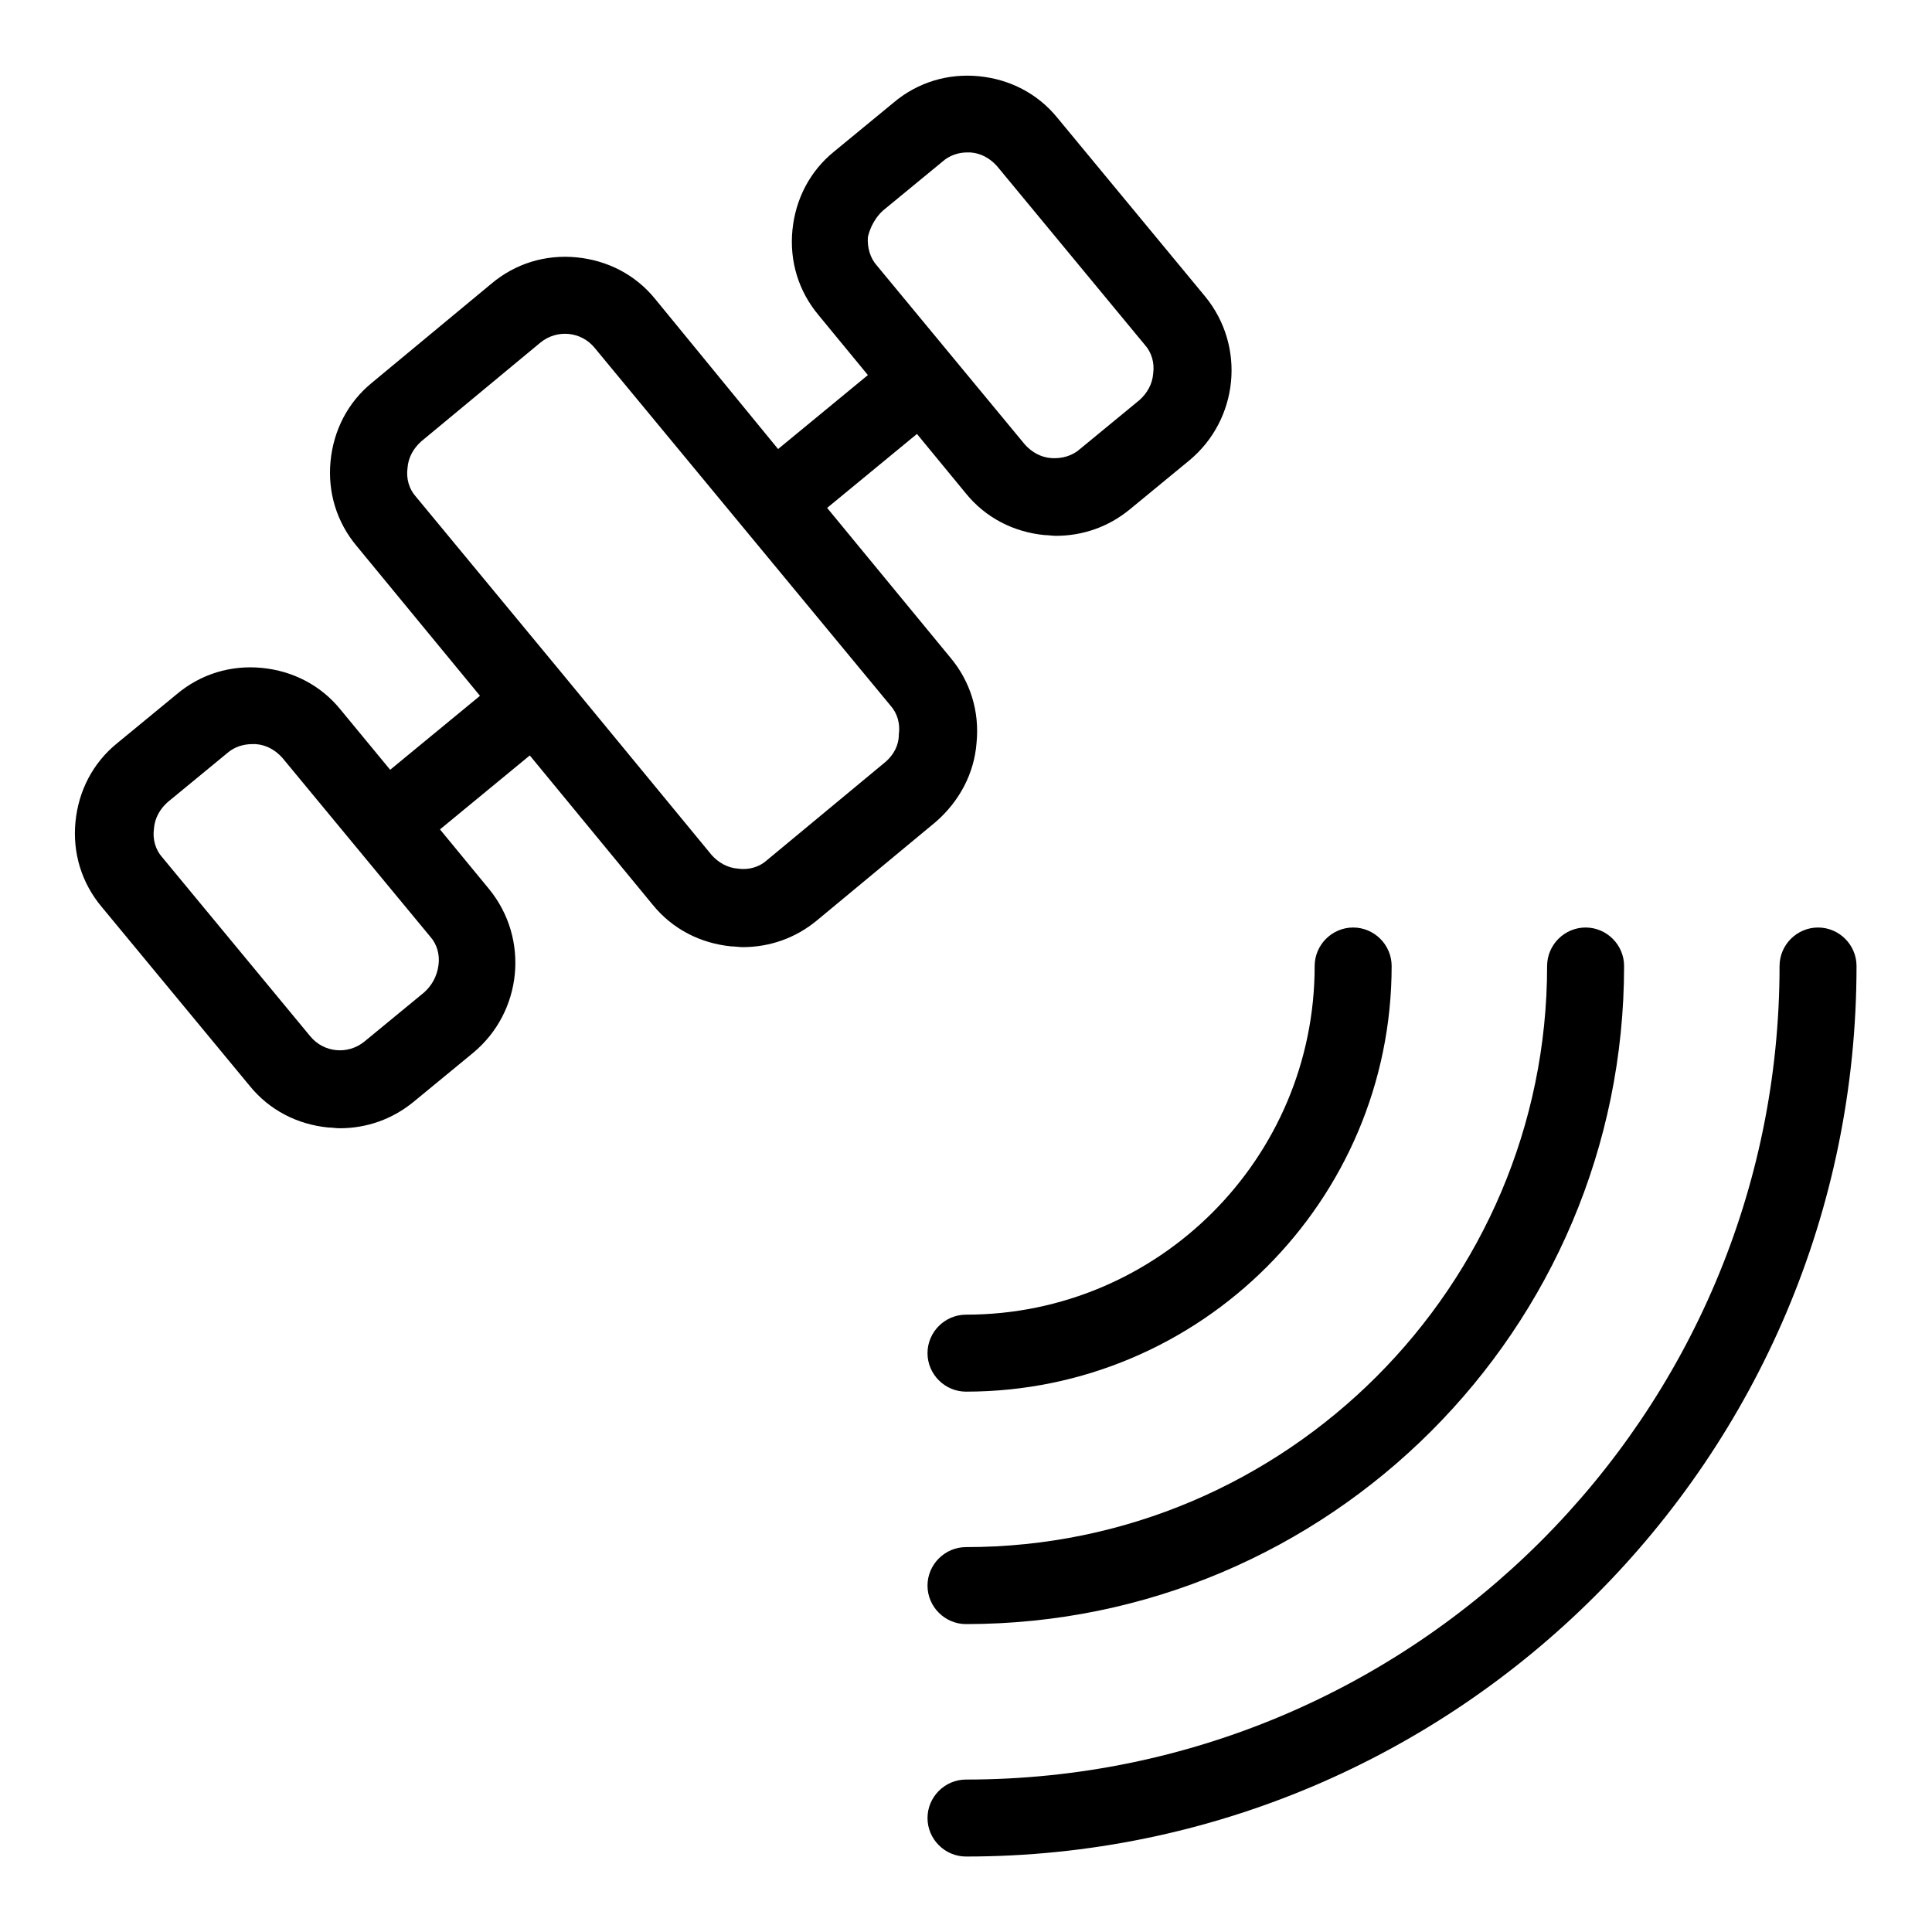 <?xml version="1.0" encoding="utf-8"?>
<!-- Svg Vector Icons : http://www.onlinewebfonts.com/icon -->
<!DOCTYPE svg PUBLIC "-//W3C//DTD SVG 1.1//EN" "http://www.w3.org/Graphics/SVG/1.1/DTD/svg11.dtd">
<svg version="1.1" xmlns="http://www.w3.org/2000/svg" xmlns:xlink="http://www.w3.org/1999/xlink" x="0px" y="0px" viewBox="0 0 256 256" enable-background="new 0 0 256 256" xml:space="preserve">
<g> <path fill="#000000" d="M240.9,122.9c-2.8,0-5.1,2.3-5.1,5.1c0,59.4-48.3,107.8-107.8,107.8c-2.8,0-5.1,2.3-5.1,5.1 c0,2.8,2.3,5.1,5.1,5.1c65.1,0,118-52.9,118-118C246,125.2,243.7,122.9,240.9,122.9z M128,174.2c-2.8,0-5.1,2.3-5.1,5.1 c0,2.8,2.3,5.1,5.1,5.1c31.1,0,56.4-25.3,56.4-56.4c0-2.8-2.3-5.1-5.1-5.1s-5.1,2.3-5.1,5.1C174.2,153.5,153.5,174.2,128,174.2 L128,174.2z"/> <path fill="#000000" d="M128,205c-2.8,0-5.1,2.3-5.1,5.1s2.3,5.1,5.1,5.1c48.1,0,87.2-39.1,87.2-87.2c0-2.8-2.3-5.1-5.1-5.1 c-2.8,0-5.1,2.3-5.1,5.1C205,170.4,170.4,205,128,205L128,205z M129.4,98.4c0.4-4.1-0.8-8.1-3.5-11.3l-16.3-19.8l11.9-9.8l6.5,7.9 c2.6,3.2,6.3,5.1,10.4,5.5c0.5,0,1,0.1,1.5,0.1c3.6,0,7-1.2,9.8-3.5l7.9-6.5c6.5-5.4,7.5-15.1,2.1-21.7l-19.6-23.7 c-2.6-3.2-6.3-5.1-10.4-5.5c-4.1-0.4-8.1,0.8-11.3,3.5l-7.9,6.5c-3.2,2.6-5.1,6.3-5.5,10.4c-0.4,4.1,0.8,8.1,3.5,11.3l6.5,7.9 l-11.9,9.8L86.8,39.6c-2.6-3.2-6.3-5.1-10.4-5.5c-4.1-0.4-8.1,0.8-11.3,3.5L49.3,50.7c-3.2,2.6-5.1,6.3-5.5,10.4 c-0.4,4.1,0.8,8.1,3.5,11.3l16.3,19.8l-11.9,9.8L45.1,94c-2.6-3.2-6.3-5.1-10.4-5.5c-4.1-0.4-8.1,0.8-11.3,3.5l-7.9,6.5 c-3.2,2.6-5.1,6.3-5.5,10.4c-0.4,4.1,0.8,8.1,3.5,11.3l19.6,23.7c2.6,3.2,6.3,5.1,10.4,5.5c0.5,0,1,0.1,1.5,0.1 c3.6,0,7-1.2,9.8-3.5l7.9-6.5c6.5-5.4,7.5-15.1,2.1-21.7l-6.5-7.9l11.9-9.8l16.3,19.8c2.6,3.2,6.3,5.1,10.4,5.5 c0.5,0,1,0.1,1.5,0.1c3.6,0,7-1.2,9.8-3.5l15.8-13.1C127.1,106.2,129.1,102.5,129.4,98.4z M117,27.9l7.9-6.5 c0.9-0.8,2.1-1.2,3.2-1.2c0.2,0,0.3,0,0.5,0c1.4,0.1,2.6,0.8,3.5,1.8l19.6,23.7c0.9,1,1.3,2.4,1.1,3.8c-0.1,1.4-0.8,2.6-1.8,3.5 l-7.9,6.5c-1,0.9-2.4,1.3-3.8,1.2c-1.4-0.1-2.6-0.8-3.5-1.8l-19.6-23.7c-0.9-1-1.3-2.4-1.2-3.8C115.3,30.1,116,28.8,117,27.9z  M56.2,131.5l-7.9,6.5c-2.2,1.8-5.4,1.5-7.2-0.7l-19.6-23.7c-0.9-1-1.3-2.4-1.1-3.8c0.1-1.4,0.8-2.6,1.8-3.5l7.9-6.5 c0.9-0.8,2.1-1.2,3.3-1.2c0.2,0,0.3,0,0.5,0c1.4,0.1,2.6,0.8,3.5,1.8l19.6,23.7c0.9,1,1.3,2.4,1.1,3.8 C57.9,129.4,57.2,130.6,56.2,131.5z M117.4,100.9l-15.8,13.1c-1,0.9-2.4,1.3-3.8,1.1c-1.4-0.1-2.6-0.8-3.5-1.8L74.7,89.5L55.1,65.8 c-0.9-1-1.3-2.4-1.1-3.8c0.1-1.4,0.8-2.6,1.8-3.5l15.8-13.1c2.2-1.8,5.4-1.5,7.2,0.7l19.6,23.7l19.6,23.7c0.9,1,1.3,2.4,1.1,3.8 C119.1,98.8,118.4,100,117.4,100.9z"/></g>
</svg>